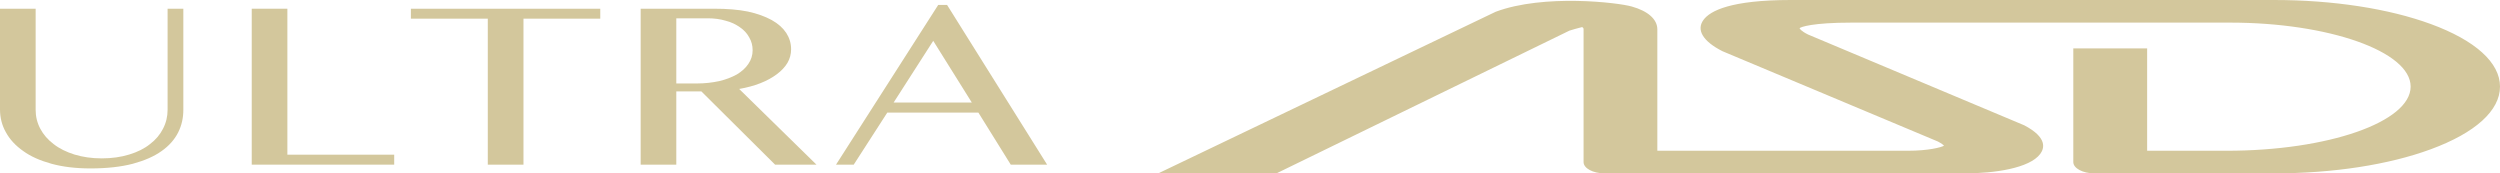 <?xml version="1.0" encoding="UTF-8"?>
<svg id="_レイヤー_1" data-name="レイヤー 1" xmlns="http://www.w3.org/2000/svg" version="1.1" viewBox="0 0 408.761 28.346">
  <path d="M0,1.425h5.828v16.535c0,1.091.244,2.119.764,3.094.501.95,1.239,1.798,2.176,2.504.95.745,2.099,1.297,3.402,1.708,1.355.411,2.824.629,4.474.629s3.158-.218,4.487-.629c1.348-.411,2.471-.963,3.396-1.708.931-.706,1.643-1.553,2.124-2.504.507-.975.751-2.003.751-3.094V1.425h2.574v16.535c0,1.323-.269,2.542-.847,3.697-.578,1.143-1.483,2.183-2.709,3.043-1.239.886-2.818,1.566-4.718,2.08-1.932.501-4.217.758-6.913.758-2.401,0-4.519-.257-6.355-.758-1.856-.513-3.415-1.194-4.628-2.08-1.265-.886-2.209-1.9-2.863-3.106-.636-1.13-.943-2.388-.943-3.711V1.425Z" fill="#d3c79c" stroke-width="0"/>
  <path d="M41.159,1.425h5.828v23.866h17.466v1.63h-23.294V1.425Z" fill="#d3c79c" stroke-width="0"/>
  <path d="M98.147,1.425v1.63h-12.556v23.866h-5.835V3.055h-12.574v-1.63h30.965Z" fill="#d3c79c" stroke-width="0"/>
  <path d="M104.752,1.425h12.023c2.08,0,3.922.141,5.494.462,1.566.334,2.869.822,3.922,1.399,1.053.59,1.823,1.284,2.368,2.105.52.809.79,1.695.79,2.658,0,.796-.199,1.553-.597,2.234-.417.693-.988,1.296-1.746,1.861-.738.551-1.637,1.052-2.69,1.463-1.046.411-2.201.719-3.459.937l12.639,12.376h-6.766l-12.055-11.978h-4.095v11.978h-5.828V1.425ZM110.58,13.647h3.363c1.329,0,2.516-.141,3.653-.385,1.098-.257,2.034-.629,2.863-1.079.828-.501,1.445-1.052,1.9-1.733.462-.667.699-1.412.699-2.234,0-.783-.186-1.464-.558-2.105-.36-.655-.86-1.207-1.522-1.656-.661-.462-1.399-.834-2.324-1.065-.886-.269-1.874-.398-2.927-.398h-5.148v10.656Z" fill="#d3c79c" stroke-width="0"/>
  <path d="M154.852.808l16.356,26.113h-5.944l-5.295-8.511h-14.893l-5.488,8.511h-2.895L153.401.808h1.451ZM146.11,16.767h12.787l-6.31-10.091-6.476,10.091Z" fill="#d3c79c" stroke-width="0"/>
  <path d="M397.445,3.929c-6.9-2.529-16.003-3.929-25.631-3.929h-79.013c-9.827,0-13.191,1.772-14.27,3.248-1.213,1.643-.096,3.505,3.094,5.122l35.221,14.764c.687.36.925.59,1.008.693-.475.27-2.555.822-5.912.822h-40.96V4.789c0-1.618-1.515-2.979-4.179-3.723-2.214-.642-14.373-2.093-22.255.86l-55.171,26.421h19.328l47.905-23.339c.334-.103,1.566-.475,2.067-.578.199.089.244.205.244.36v21.709c0,1.014,1.534,1.848,3.448,1.848h58.875c4.827,0,10.585-.834,12.337-3.171.668-.899,1.239-2.67-2.6-4.686l-35.343-14.841c-1.181-.578-1.399-.989-1.399-1.04.179-.193,2.08-.912,8.511-.912h61.918c16.003,0,29.483,4.686,29.483,10.463s-13.48,10.489-30.086,10.489h-12.998V7.909h-12.074v18.589c0,1.014,1.553,1.848,3.447,1.848h29.374c9.628,0,18.731-1.399,25.631-3.941,7.298-2.683,11.316-6.329,11.316-10.245s-4.018-7.549-11.316-10.232Z" fill="#d3c79c" stroke-width="0"/>
</svg>